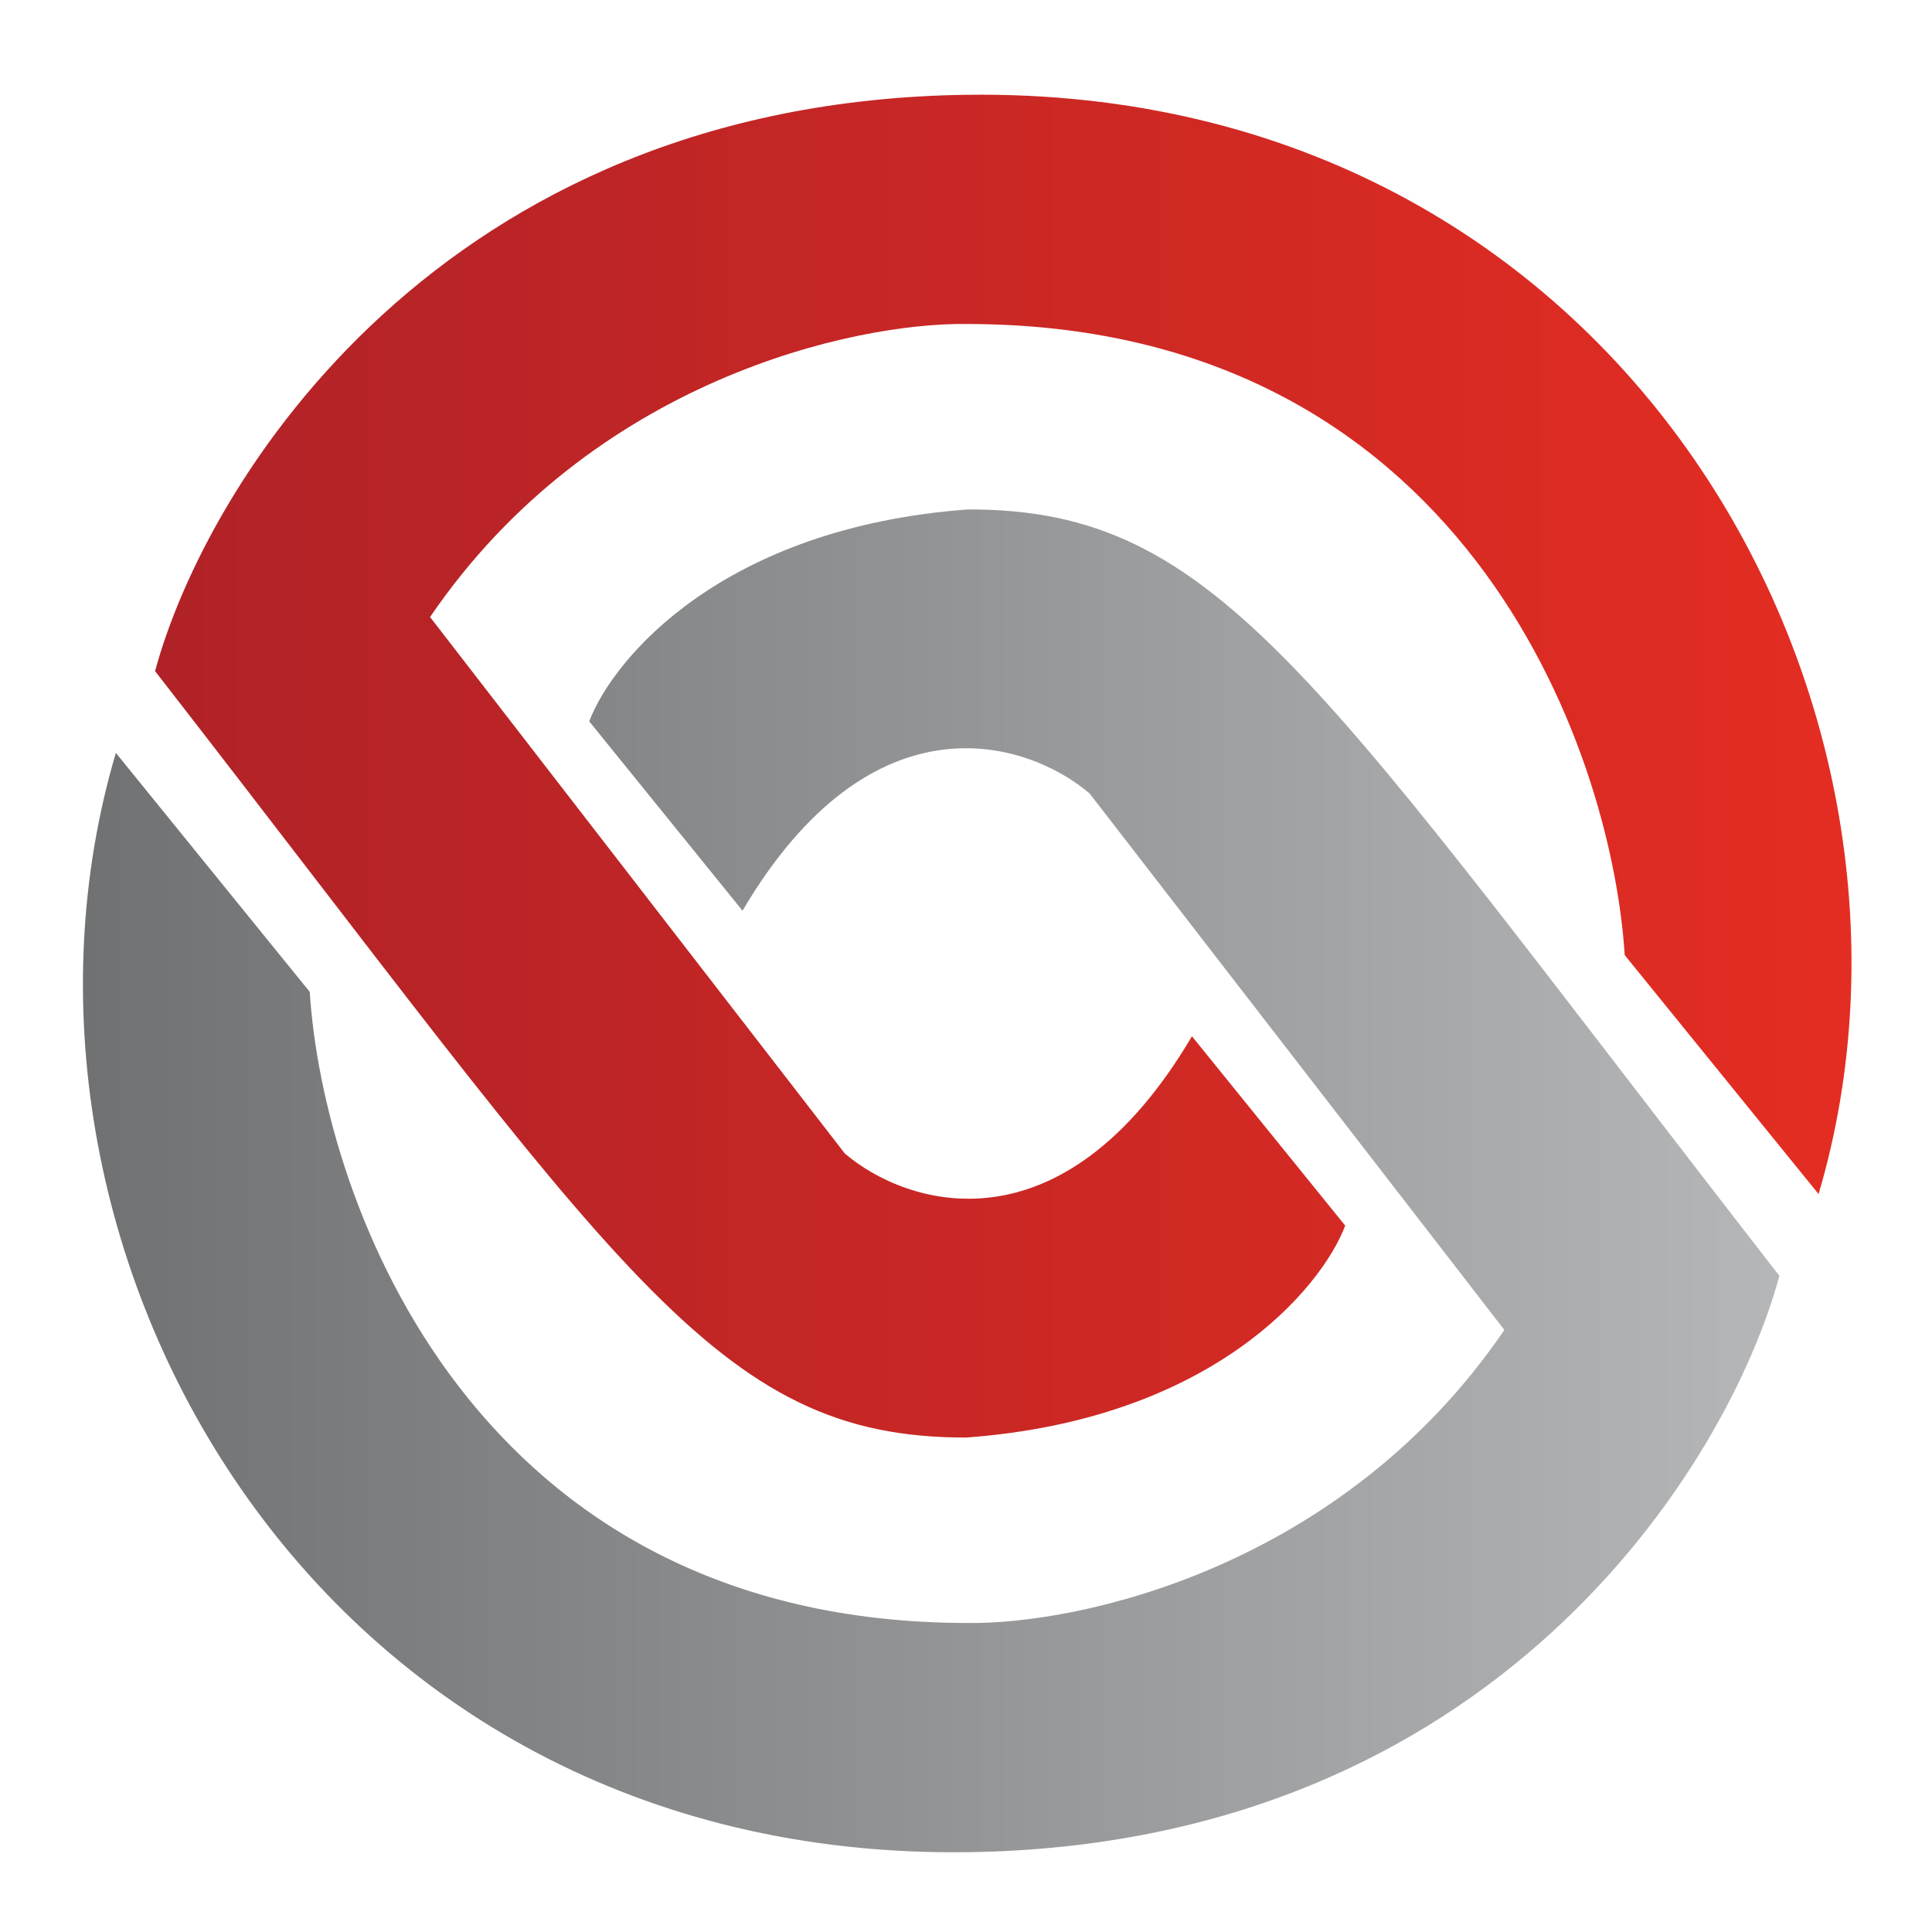 <svg width="120" height="120" viewBox="0 0 120 120" fill="none" xmlns="http://www.w3.org/2000/svg">
<path d="M19.237 61.604L7.196 46.764C-1.764 77.049 19.237 115.602 60.118 115.042C92.823 114.594 107.346 90.99 110.52 79.244C81.623 42.059 75.799 31.599 60.118 31.643C44.886 32.763 38.091 40.883 36.597 44.803L46.118 56.564C54.182 42.9 63.852 46.017 67.678 49.284L93.439 82.605C83.359 97.389 67.025 100.899 60.118 100.806C29.429 100.806 20.077 74.671 19.237 61.604Z" fill="url(#paint0_linear_101_8)"/>
<path d="M100.915 59.325L112.955 74.166C121.915 43.881 100.915 5.328 60.033 5.888C27.328 6.336 12.805 29.939 9.632 41.685C38.529 78.871 44.353 89.331 60.033 89.287C75.266 88.167 82.061 80.047 83.554 76.126L74.034 64.366C65.969 78.03 56.3 74.913 52.473 71.646L26.712 38.325C36.792 23.54 53.126 20.031 60.033 20.124C90.722 20.124 100.075 46.258 100.915 59.325Z" fill="url(#paint1_linear_101_8)"/>
<defs>
<linearGradient id="paint0_linear_101_8" x1="5.151" y1="73.084" x2="110.435" y2="73.084" gradientUnits="userSpaceOnUse">
<stop stop-color="#6F7173"/>
<stop offset="1" stop-color="#B4B6B8"/>
</linearGradient>
<linearGradient id="paint1_linear_101_8" x1="114.915" y1="47.323" x2="9.632" y2="47.323" gradientUnits="userSpaceOnUse">
<stop stop-color="#E42D22"/>
<stop offset="1" stop-color="#B02227"/>
</linearGradient>
</defs>
</svg>
